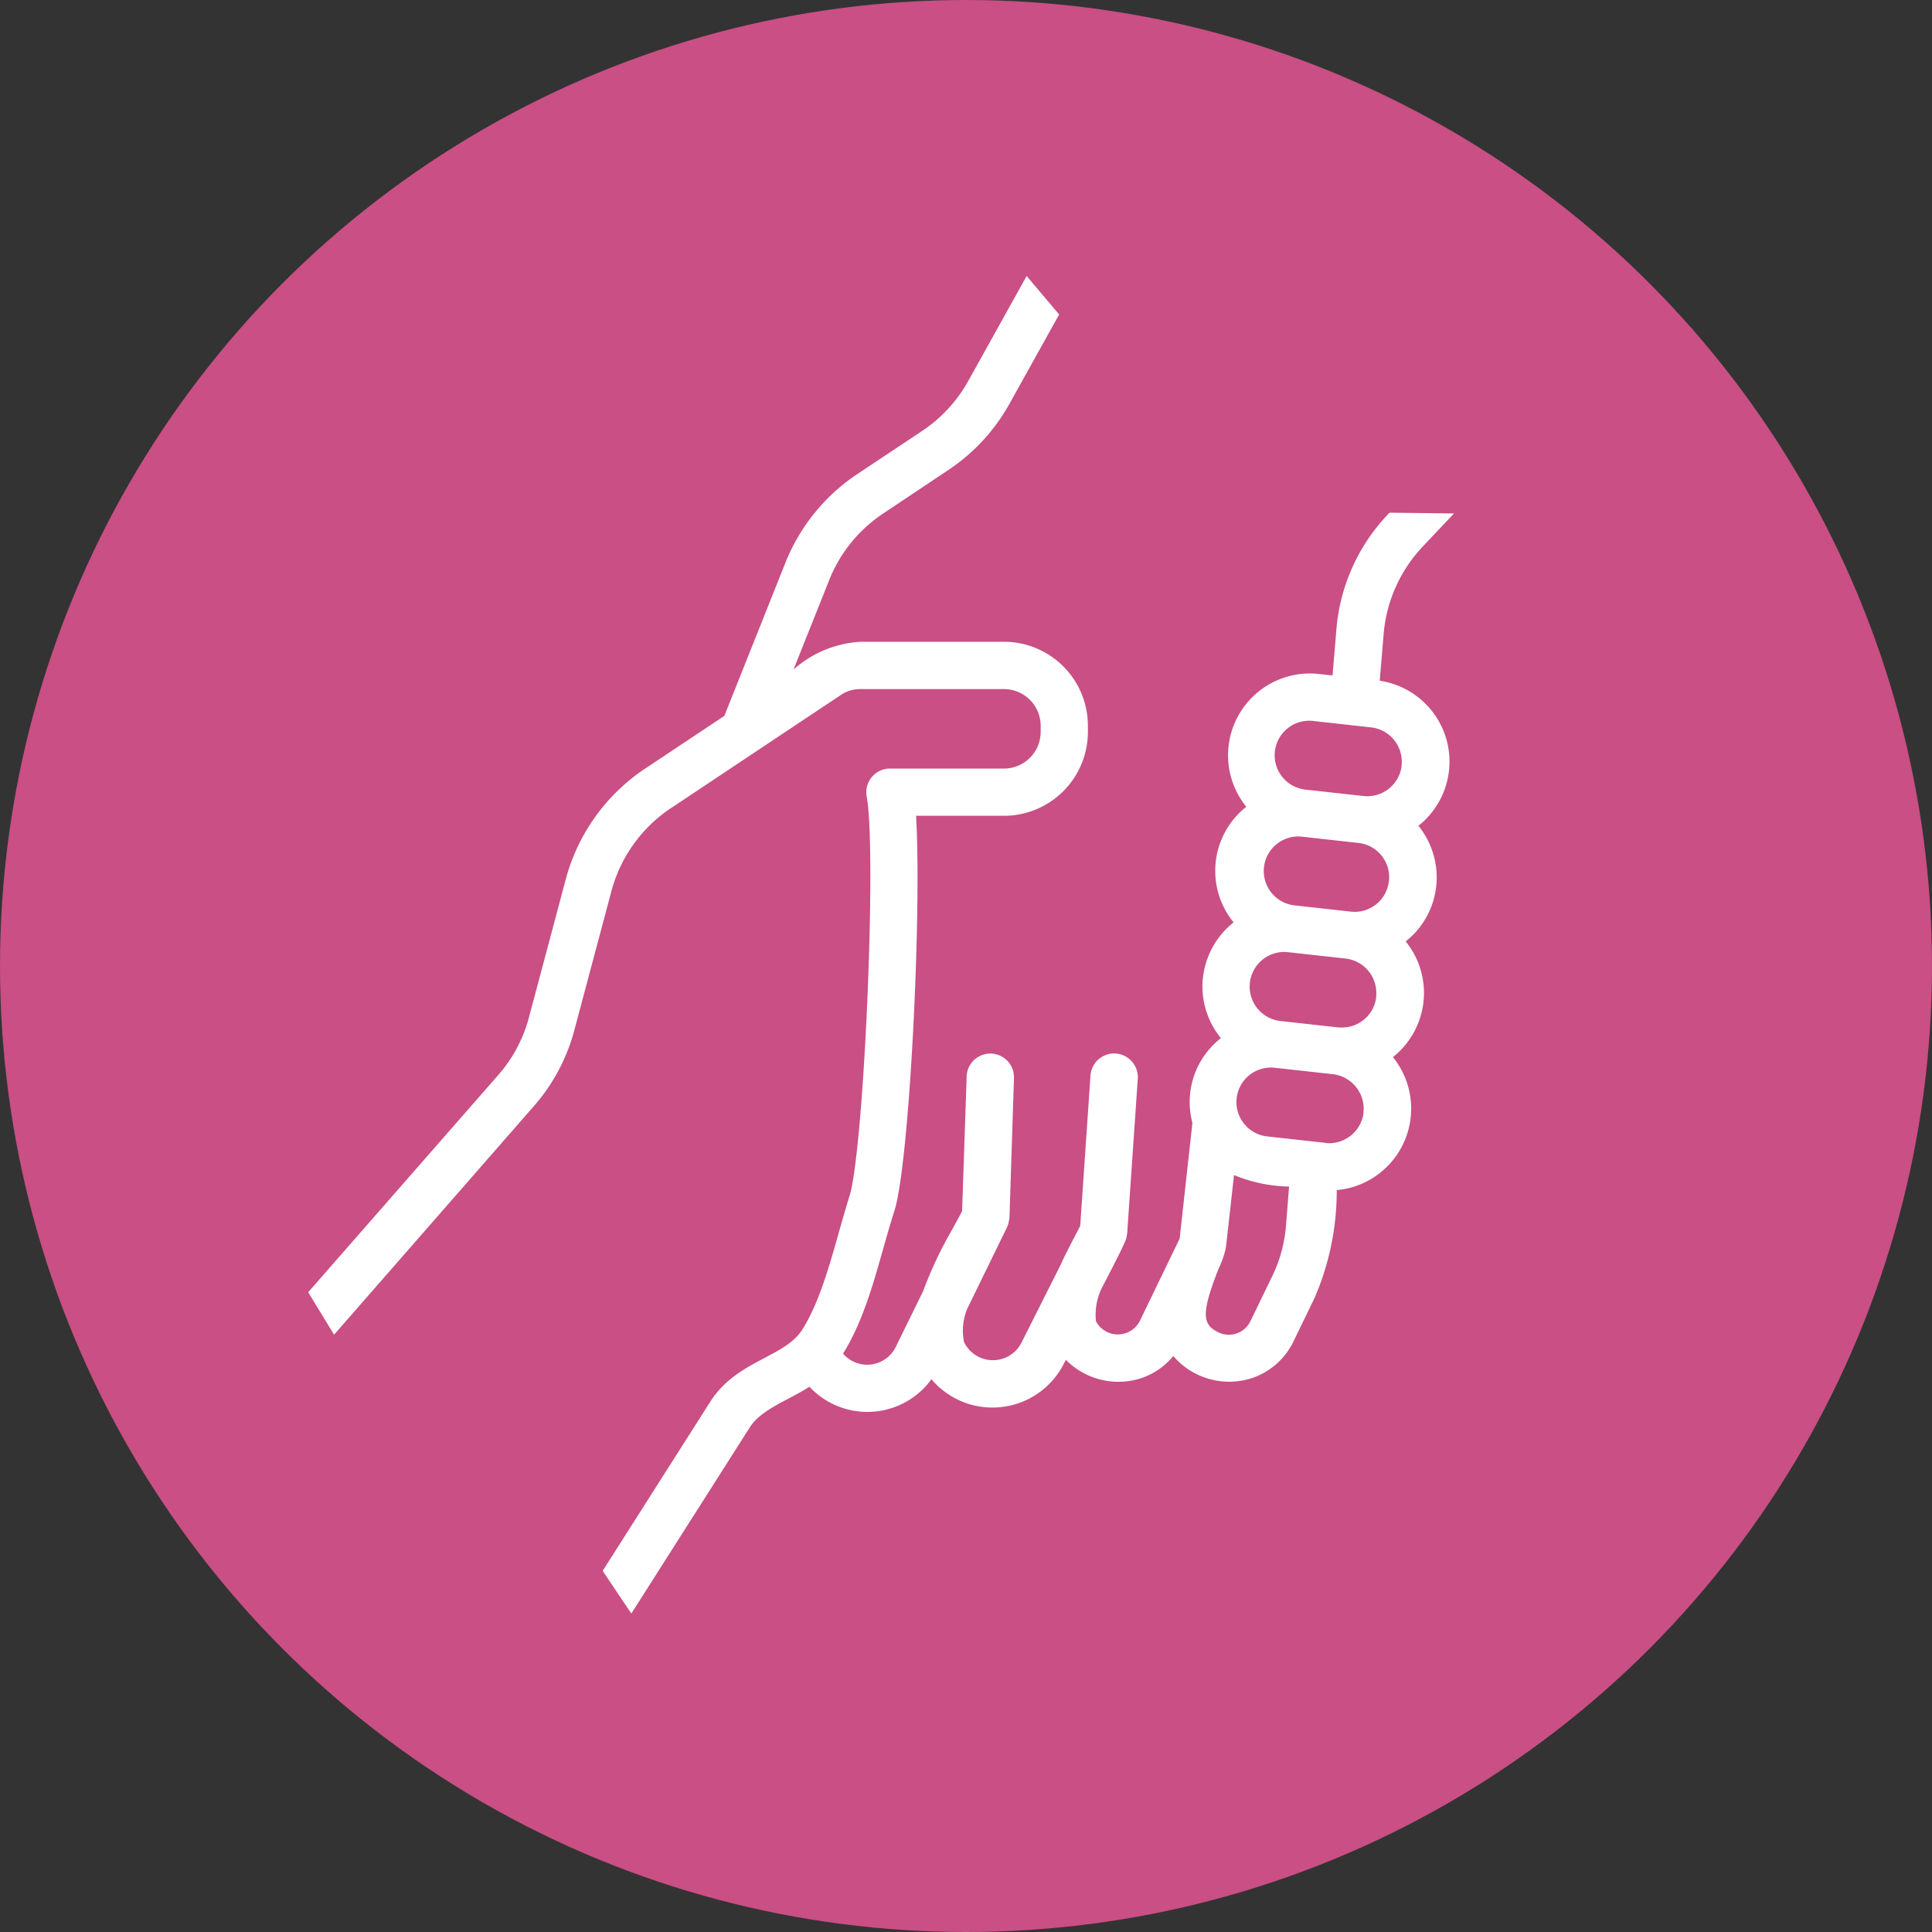 <svg xmlns="http://www.w3.org/2000/svg" xmlns:xlink="http://www.w3.org/1999/xlink" width="91" height="91" viewBox="0 0 91 91">
  <rect x="0" y="0" width="91" height="91" fill="#333333" stroke="none"/>
  <defs>
    <clipPath id="clip-path">
      <rect id="Rectangle_181" data-name="Rectangle 181" width="53.968" height="63" fill="#fff"/>
    </clipPath>
  </defs>
  <g id="Group_80" data-name="Group 80" transform="translate(-780 -5006)">
    <circle id="Ellipse_5" data-name="Ellipse 5" cx="45.5" cy="45.5" r="45.5" transform="translate(780 5006)" fill="#c94f84"/>
    <g id="Group_45" data-name="Group 45" transform="translate(794.517 5019)">
      <g id="Group_44" data-name="Group 44" transform="translate(0 0)" clip-path="url(#clip-path)">
        <path id="Path_31" data-name="Path 31" d="M52.392,12.852l1.577-1.667h0l-3.036-.036a8.912,8.912,0,0,0-2.513,5.609v.006l-.172,2.051-.651-.07A3.853,3.853,0,0,0,44.185,25a3.845,3.845,0,0,0-.635,5.4l.023.029c0,.007.01.013.02.021l-.03.015a3.873,3.873,0,0,0-1.419,2.582,3.828,3.828,0,0,0,.847,2.851c-.01,0-.02.01-.02.015a3.817,3.817,0,0,0-1.324,3.978l-.6,5.447-1.883,3.894a1.164,1.164,0,0,1-2.06,0,2.879,2.879,0,0,1,.375-1.751c.086-.181,1.065-2.023,1.065-2.208l.03-.171.5-7.288a1.116,1.116,0,0,0-2.228-.153l-.483,7.083-.266.509c-.212.417-.453.864-.66,1.33L33.6,50.234a1.509,1.509,0,0,1-2.71-.023,2.7,2.7,0,0,1,.148-1.559l1.873-3.839.069-.177.05-.273.212-6.587a1.114,1.114,0,1,0-2.228-.074L30.8,44.045c-.128.251-.286.529-.443.823a19.134,19.134,0,0,0-1.4,2.963l-1.282,2.61a1.5,1.5,0,0,1-2.484.317c1.229-1.964,1.715-4.54,2.415-6.708.71-2.193,1.3-14.015,1.025-18.625h4.14a3.955,3.955,0,0,0,3.953-3.948v-.3a3.954,3.954,0,0,0-3.953-3.948h-6.75a5.167,5.167,0,0,0-3.164,1.31l1.647-4.127a6.78,6.78,0,0,1,2.662-3.281l2.927-1.955a9,9,0,0,0,2.977-3.229l2.3-4.135L33.839,0l-2.71,4.873a6.821,6.821,0,0,1-2.267,2.462L25.924,9.289a9.053,9.053,0,0,0-3.48,4.3L19.6,20.72,15.94,23.156a9.079,9.079,0,0,0-3.834,5.354l-1.693,6.35A6.72,6.72,0,0,1,8.895,37.7L0,47.866l1.218,2,9.354-10.7a8.923,8.923,0,0,0,1.988-3.735l1.693-6.35a6.814,6.814,0,0,1,2.918-4.073l7.9-5.262a1.612,1.612,0,0,1,.952-.289H32.77A1.729,1.729,0,0,1,34.5,21.179v.3A1.729,1.729,0,0,1,32.77,23.2H27.4a1.084,1.084,0,0,0-.195.018,1.116,1.116,0,0,0-.9,1.3c.483,2.605-.128,16.7-.818,18.85-.64,2.013-1.178,4.643-2.228,6.278l0,0c-.841,1.3-3.092,1.436-4.327,3.386L13.87,60.989,15.22,63l5.589-8.784c.544-.847,1.835-1.27,2.8-1.9a3.728,3.728,0,0,0,5.269.187,3.669,3.669,0,0,0,.477-.54,3.766,3.766,0,0,0,6.244-.746l.089-.167a3.474,3.474,0,0,0,3.578.854,3.372,3.372,0,0,0,1.482-1.032A3.465,3.465,0,0,0,44.482,51.9,3.361,3.361,0,0,0,46.4,50.2l1-2.063a12.687,12.687,0,0,0,1.045-5.08,3.855,3.855,0,0,0,2.646-6.266,3.853,3.853,0,0,0,.631-5.413l-.03-.037a.154.154,0,0,1,.02-.015,3.832,3.832,0,0,0,1.419-2.581,3.874,3.874,0,0,0-.838-2.849,3.852,3.852,0,0,0-1.823-6.832l.178-2.117a6.831,6.831,0,0,1,1.745-4.092M46.058,44.686a6.632,6.632,0,0,1-.68,2.485h0l-1,2.063a1.128,1.128,0,0,1-1.5.524c-.749-.361-.848-.847.01-3.017a4.566,4.566,0,0,0,.335-.964l.384-3.43a7.039,7.039,0,0,0,2.593.541Zm1.853-3.856-2.71-.3a1.627,1.627,0,1,1,.355-3.234l2.71.3a1.64,1.64,0,0,1,1.439,1.8l.005,0a1.632,1.632,0,0,1-1.8,1.44m.6-5.444-2.711-.3a1.631,1.631,0,0,1,.352-3.243l2.71.3a1.632,1.632,0,0,1,1.439,1.8l.008,0a1.631,1.631,0,0,1-1.8,1.44M50.9,28.5v.011a1.619,1.619,0,0,1-1.791,1.428l-2.7-.3a1.628,1.628,0,0,1,.355-3.235l2.7.3h.01a1.625,1.625,0,0,1,1.43,1.8m.6-5.449,0,0a1.629,1.629,0,0,1-1.8,1.439l-2.71-.3a1.627,1.627,0,1,1,.365-3.233l2.7.3h.005a1.626,1.626,0,0,1,1.434,1.8" transform="translate(0 0)" fill="#fff"/>
      </g>
    </g>
  </g>
</svg>
